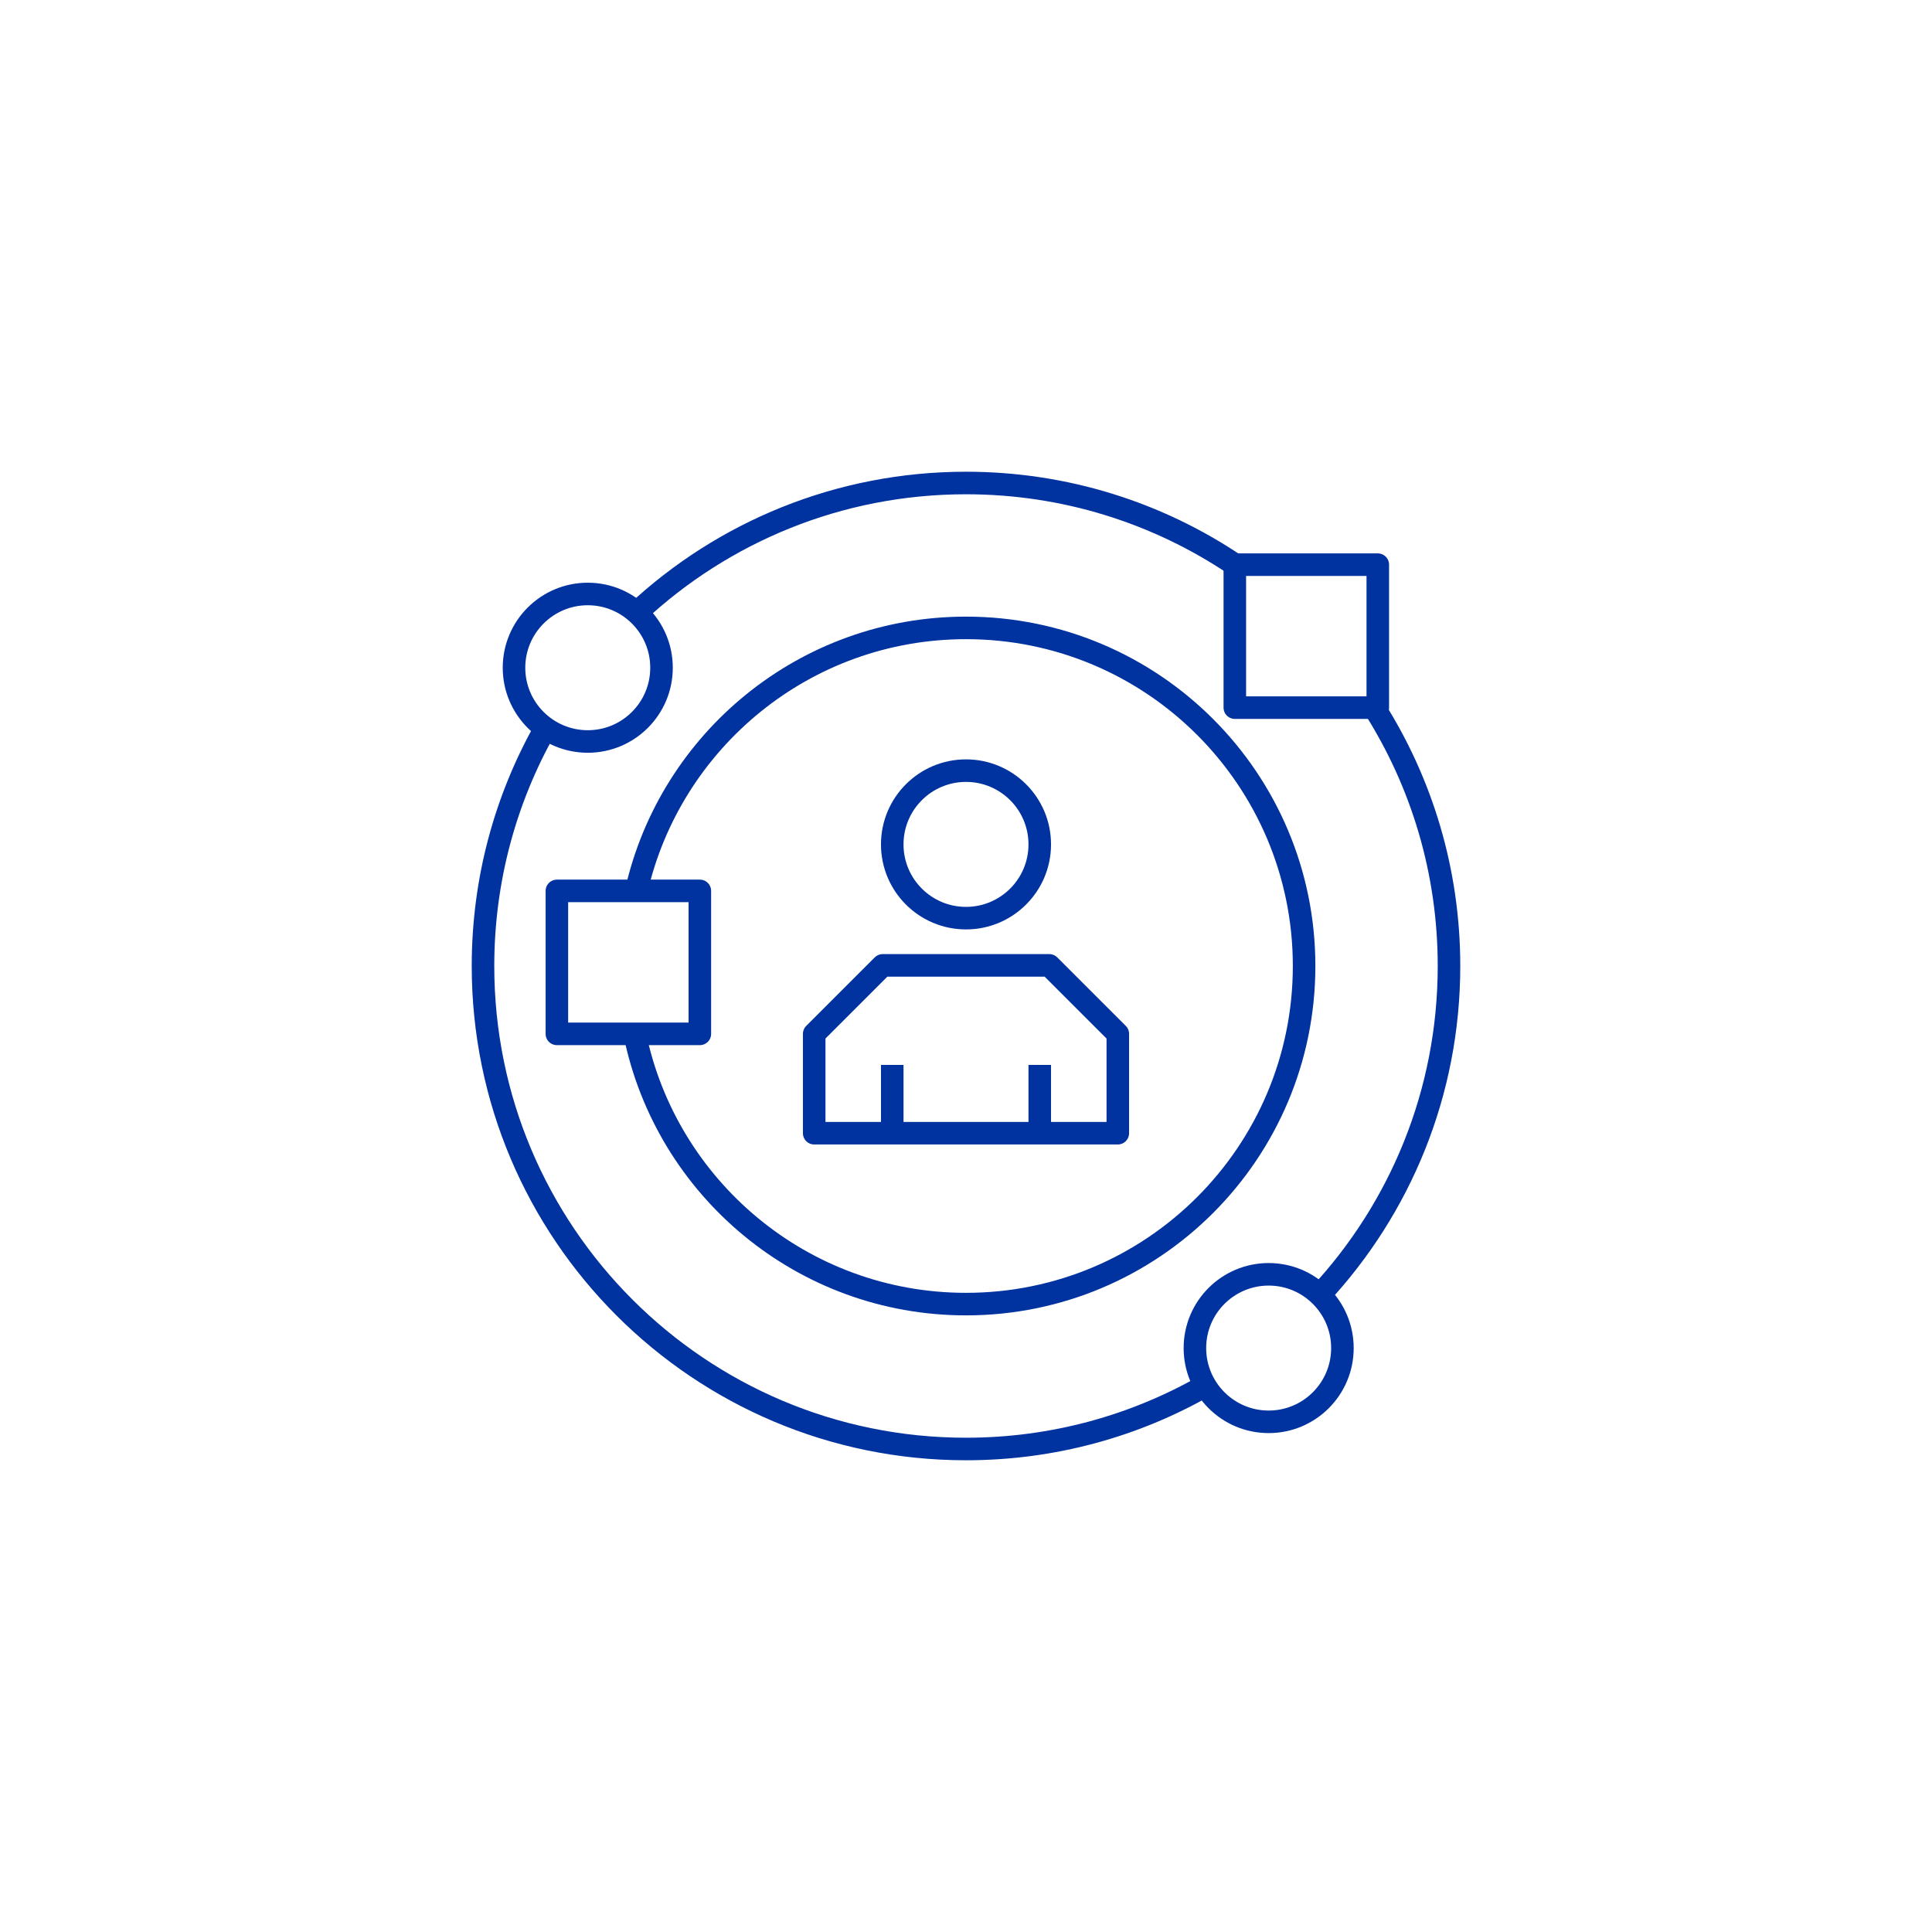 <?xml version="1.0" encoding="UTF-8"?>
<svg xmlns="http://www.w3.org/2000/svg" id="Icons" viewBox="0 0 1200 1200">
  <defs>
    <style>.cls-1{fill:none;stroke:#0032a0;stroke-linejoin:round;stroke-width:14px;}</style>
  </defs>
  <rect class="cls-1" x="345.89" y="553.35" width="88.8" height="88.8"></rect>
  <rect class="cls-1" x="766.97" y="350.72" width="88.8" height="88.8"></rect>
  <circle class="cls-1" cx="600" cy="524.47" r="45.81"></circle>
  <circle class="cls-1" cx="365.07" cy="414.74" r="45.81"></circle>
  <circle class="cls-1" cx="787.99" cy="837.31" r="45.81"></circle>
  <path class="cls-1" d="m395.2,553.35c21.21-93.53,104.85-163.35,204.8-163.35,115.98,0,210,94.02,210,210s-94.02,210-210,210c-101.48,0-186.15-71.98-205.73-167.68"></path>
  <path class="cls-1" d="m749,860.44c-43.9,25.17-94.77,39.56-149,39.56-165.69,0-300-134.31-300-300,0-53.7,14.11-104.11,38.83-147.72"></path>
  <path class="cls-1" d="m853.52,439.53c29.44,46.41,46.48,101.45,46.48,160.47,0,78.91-30.47,150.71-80.28,204.27"></path>
  <path class="cls-1" d="m395.5,380.5c53.58-49.94,125.47-80.5,204.5-80.5,61.8,0,119.24,18.69,166.97,50.72"></path>
  <line class="cls-1" x1="554.19" y1="703.85" x2="554.19" y2="661.43"></line>
  <polygon class="cls-1" points="600 599.61 651.74 599.61 694.29 642.15 694.29 703.85 600 703.85 505.71 703.85 505.71 642.15 548.26 599.61 600 599.61"></polygon>
  <line class="cls-1" x1="645.81" y1="703.85" x2="645.81" y2="661.43"></line>
</svg>
